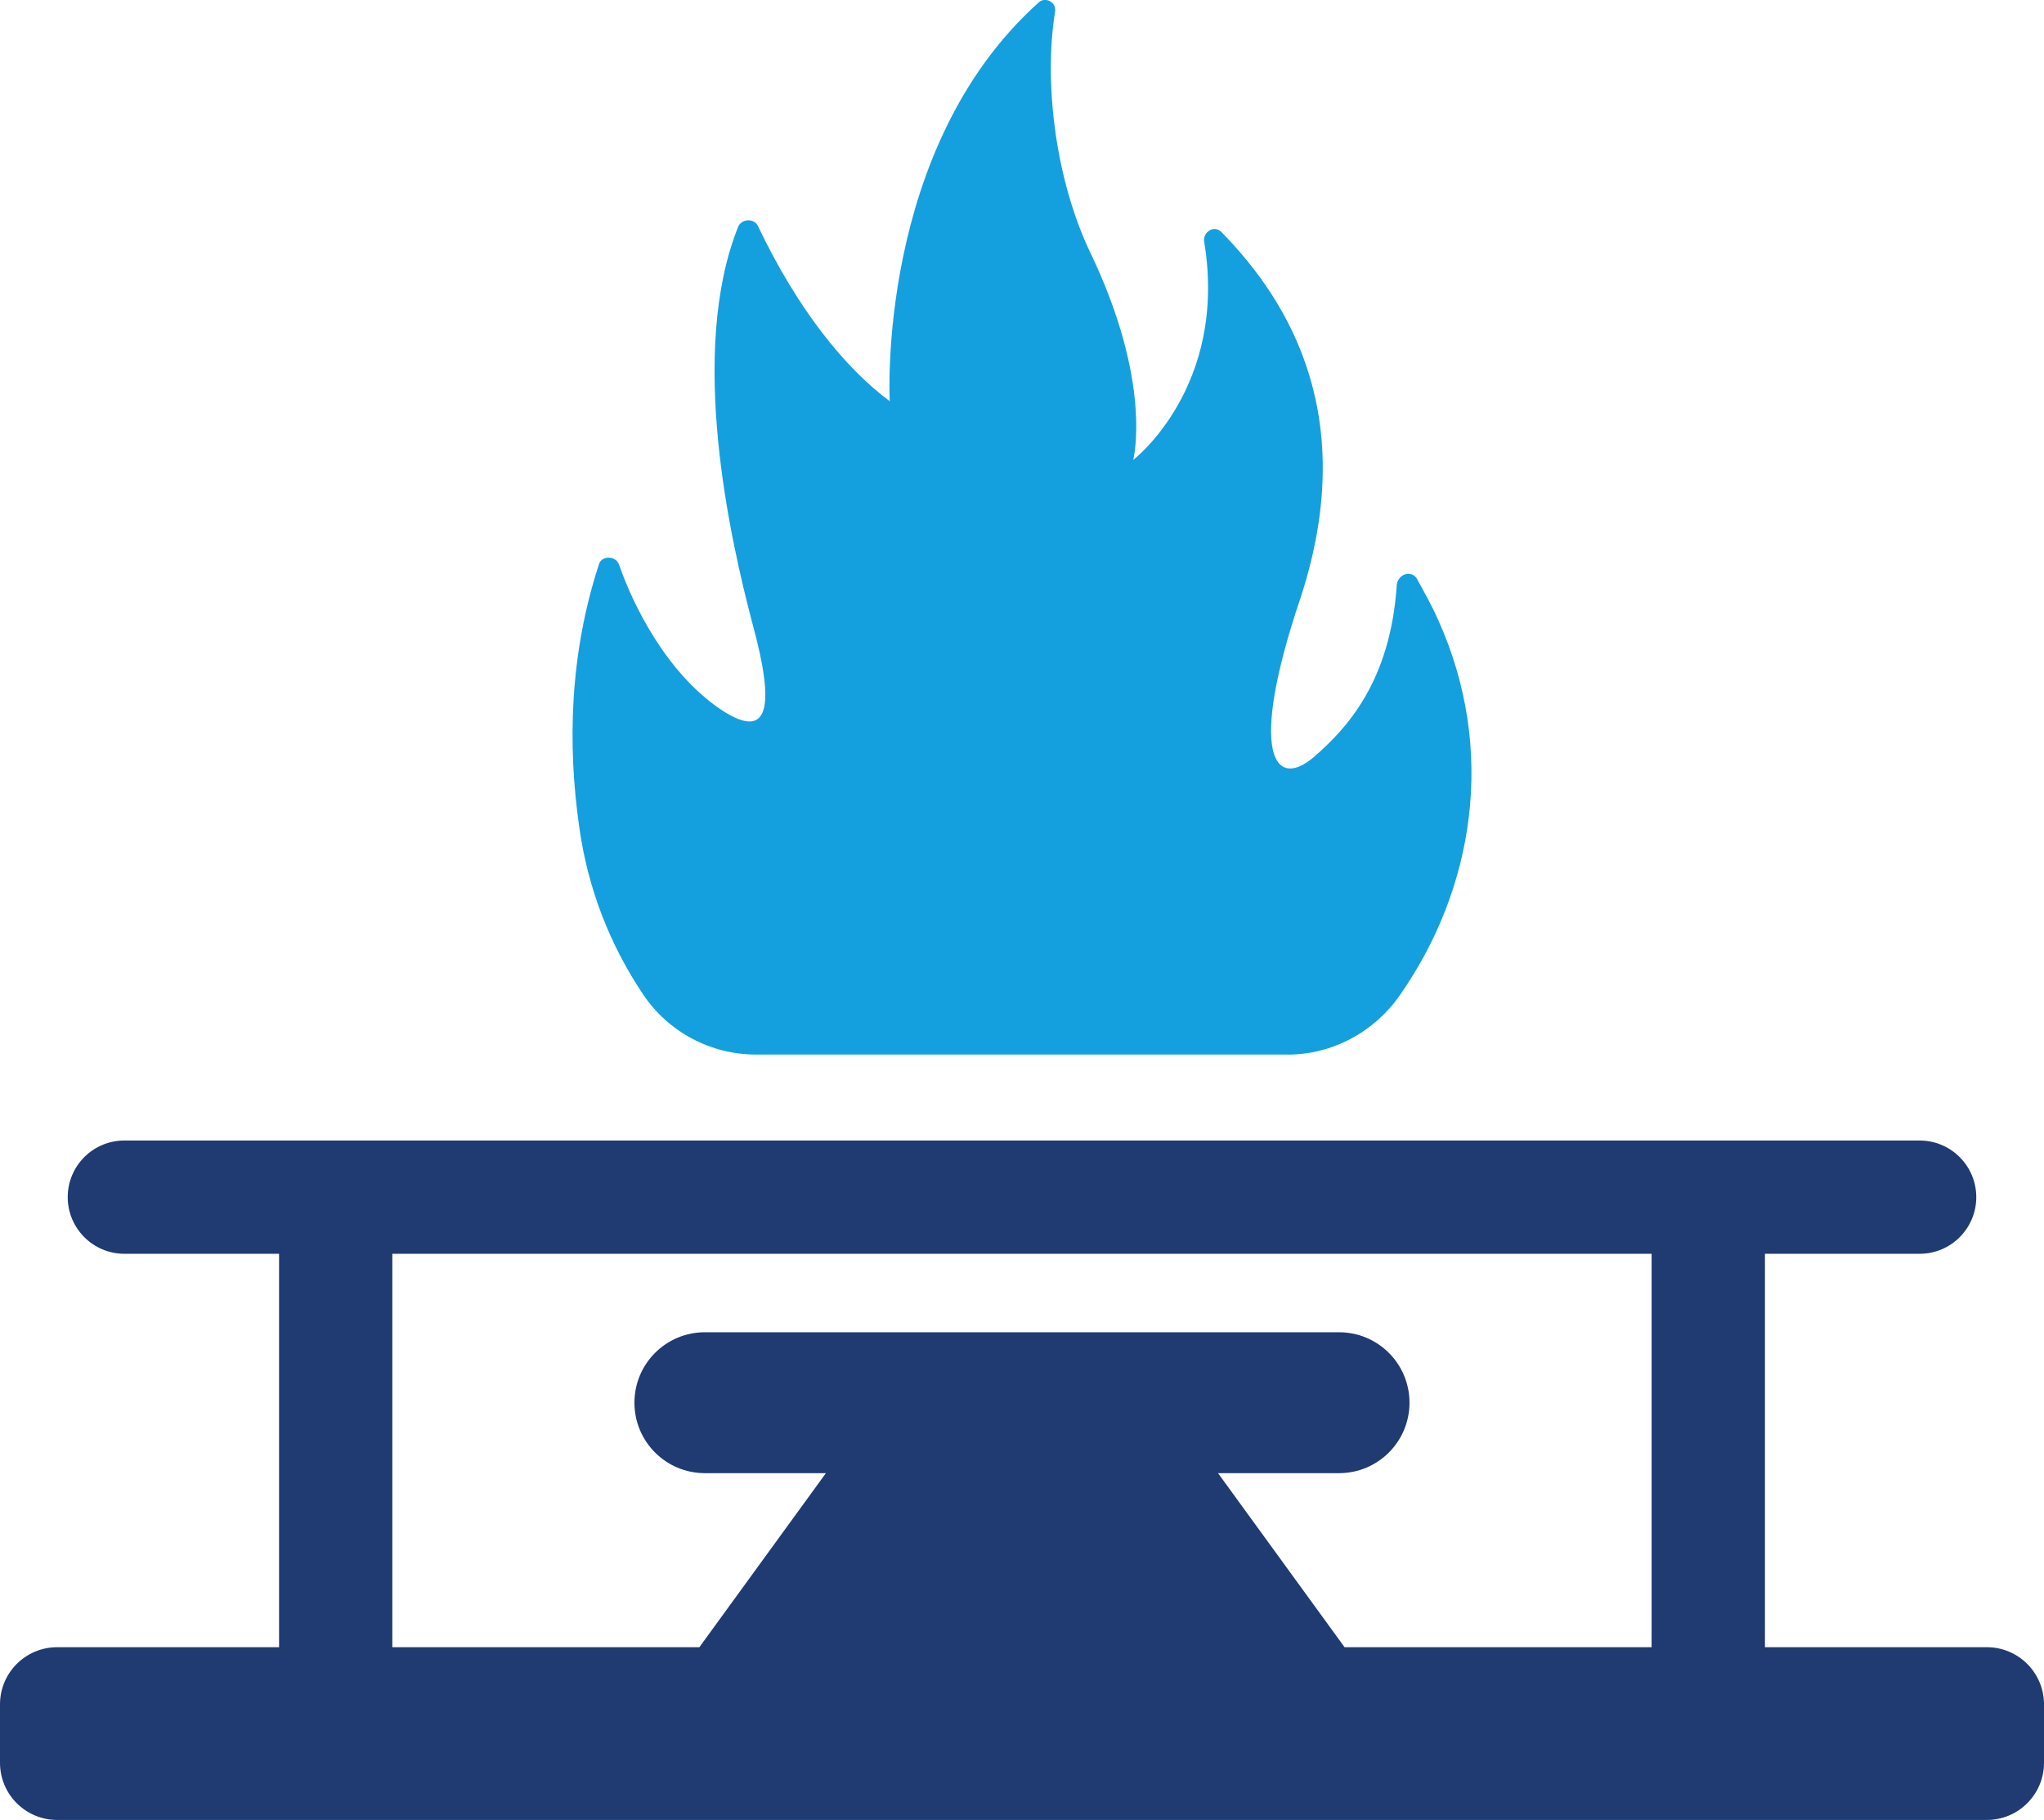 <svg xmlns="http://www.w3.org/2000/svg" id="Layer_2" viewBox="0 0 300.3 267.38"><defs><style>      .cls-1 {        fill: #203a72;      }      .cls-2 {        fill: #14a0de;      }    </style></defs><g id="Layer_1-2" data-name="Layer_1"><g><path class="cls-2" d="M189.16,154.93h-78.1c-6.65,0-12.87-3.31-16.57-8.83-4.83-7.18-8.12-15.51-9.38-24.53-1.74-12.1-1.44-25.41,2.88-38.65.3-1.21,2.34-1.44,2.95,0,1.97,5.75,6.88,15.88,14.98,21.33,6.96,4.61,8.09,0,4.61-12.71-3.18-12.1-9.53-39.79-2.04-58.32.6-1.14,2.35-1.14,2.87,0,5.82,12.18,12.71,20.8,19.36,25.72,0,0-2.04-37.21,21.93-58.62.91-.83,2.65,0,2.35,1.44-1.74,10.97.3,25.11,5.14,35.25,9.31,19.36,6.35,30.56,6.35,30.56,0,0,13.92-10.66,10.44-31.99-.3-1.44,1.44-2.65,2.57-1.44,10.14,10.36,20.2,27.38,11.57,53.7-7.79,23.07-3.78,28.29,1.97,23.37,4.69-4.08,11.27-10.97,12.18-25.41.3-1.44,1.96-2.04,2.87-.91,1.13,2.04,2.27,4.08,3.18,6.13,8.7,19.24,5.26,39.68-5.64,55.24-3.78,5.39-9.89,8.68-16.47,8.68Z"></path><path class="cls-1" d="M291.9,242h-32.6v-57.8h22.73c4.6,0,8.32-3.73,8.32-8.32s-3.73-8.32-8.32-8.32H18.27c-4.6,0-8.32,3.73-8.32,8.32s3.73,8.32,8.32,8.32h22.73v57.8H8.4c-4.64,0-8.4,3.76-8.4,8.4v8.58c0,4.64,3.76,8.4,8.4,8.4h283.5c4.64,0,8.4-3.76,8.4-8.4v-8.58c0-4.64-3.76-8.4-8.4-8.4ZM57.65,184.2h185v57.8h-45.11l-18.59-25.57h17.78c5.72,0,10.35-4.63,10.35-10.35s-4.63-10.35-10.35-10.35h-93.17c-5.72,0-10.35,4.63-10.35,10.35s4.63,10.35,10.35,10.35h17.78l-18.59,25.57h-45.11v-57.8Z"></path></g></g></svg>